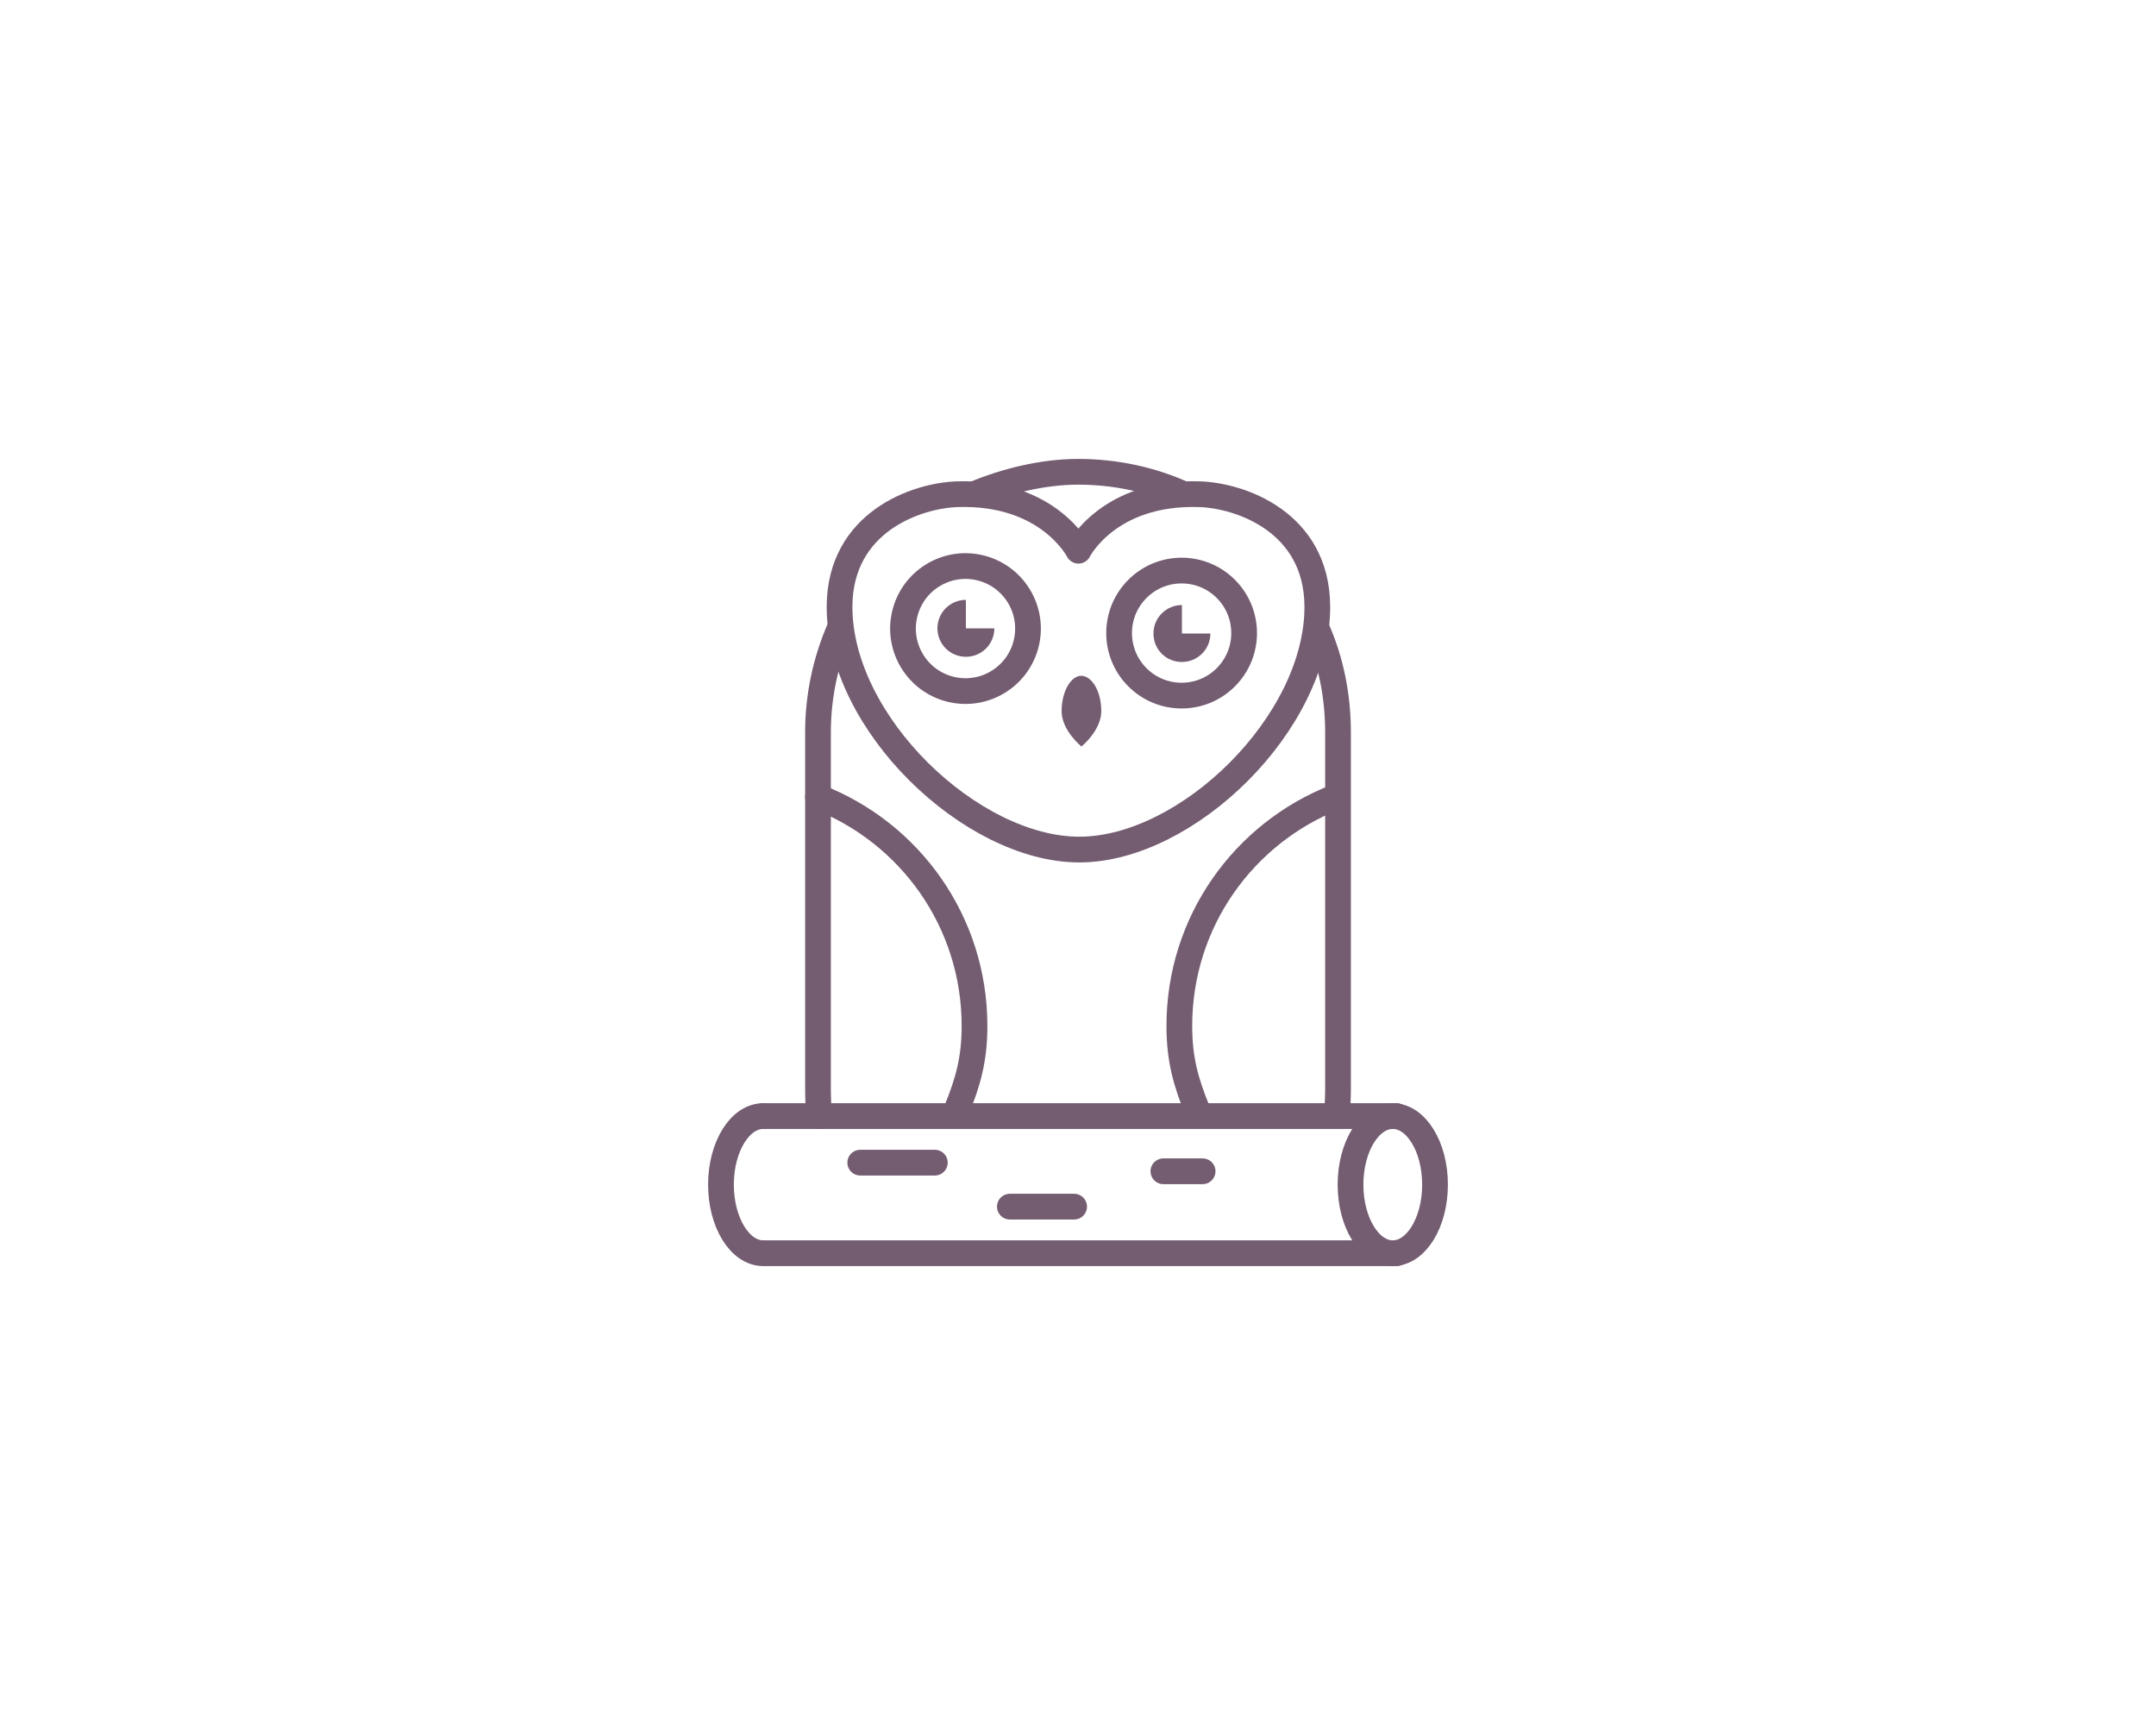 <svg xmlns="http://www.w3.org/2000/svg" xmlns:xlink="http://www.w3.org/1999/xlink" id="Camada_1" x="0px" y="0px" viewBox="0 0 500 400" style="enable-background:new 0 0 500 400;" xml:space="preserve"> <style type="text/css"> .st0{fill:none;stroke:#745C71;stroke-width:6.713;stroke-linecap:round;stroke-linejoin:round;stroke-miterlimit:10;} .st1{fill:#745C71;} .st2{fill:none;stroke:#745C71;stroke-width:6.952;stroke-linecap:round;stroke-linejoin:round;stroke-miterlimit:10;} .st3{fill:none;stroke:#745C71;stroke-width:5.966;stroke-linecap:round;stroke-linejoin:round;stroke-miterlimit:10;} </style> <g> <path class="st3" d="M305.5,140.6c-0.1-19.6-17.9-25.7-27.3-26c-21.2-0.7-28.1,13.1-28.1,13.1h0h0c0,0-7-13.8-28.1-13.1 c-9.4,0.3-27.2,6.4-27.3,26c-0.1,27.1,30.6,56.4,55.6,56.4S305.6,167.6,305.5,140.6z"></path> <path class="st3" d="M305.6,146.3c3.1,7.2,4.7,15.2,4.7,23.5v82.6c0,2.1-0.1,4.1-0.3,6.2"></path> <path class="st3" d="M225.9,114.6c7.1-3,15.9-5.2,24.1-5.2l0,0c8.7,0,17,1.8,24.5,5.2"></path> <path class="st3" d="M190,258.8c-0.2-2.1-0.3-4.2-0.3-6.4v-82.6c0-8.5,1.8-16.6,5-24"></path> <path class="st1" d="M255.4,164.9c0,4.5-4.6,8.2-4.6,8.2s-4.6-3.7-4.6-8.2c0-4.5,2.1-8.2,4.6-8.2 C253.3,156.8,255.4,160.4,255.4,164.9z"></path> <path class="st3" d="M189.7,184.8c21.3,8.3,36.3,28.9,36.3,53.1c0,7.7-1.5,13-4.2,19.6"></path> <path class="st3" d="M309.8,184.8c-21.3,8.3-36.3,28.9-36.3,53.1c0,7.7,1.5,13,4.2,19.6"></path> <line class="st3" x1="216.8" y1="269.6" x2="199.5" y2="269.6"></line> <line class="st3" x1="249.1" y1="279.8" x2="234.2" y2="279.8"></line> <line class="st3" x1="278.9" y1="271.6" x2="269.8" y2="271.6"></line> <g> <g> <path class="st1" d="M274.1,140.3c-3.6,0-6.6,2.9-6.6,6.6s2.9,6.6,6.6,6.6c3.6,0,6.6-2.9,6.6-6.6h-6.6V140.3z"></path> </g> <ellipse transform="matrix(0.707 -0.707 0.707 0.707 -23.546 236.803)" class="st3" cx="274.1" cy="146.8" rx="14.5" ry="14.5"></ellipse> </g> <g> <g> <path class="st1" d="M224,139.1c-3.6,0-6.6,2.9-6.6,6.6c0,3.6,2.9,6.6,6.6,6.6c3.6,0,6.6-2.9,6.6-6.6H224V139.1z"></path> </g> <ellipse transform="matrix(0.229 -0.973 0.973 0.229 30.847 330.344)" class="st3" cx="224" cy="145.7" rx="14.5" ry="14.5"></ellipse> </g> <g> <line class="st3" x1="323.9" y1="290.6" x2="177.6" y2="290.6"></line> <g> <line class="st3" x1="177" y1="258.8" x2="323.9" y2="258.8"></line> <ellipse class="st3" cx="323" cy="274.7" rx="9.8" ry="15.9"></ellipse> <path class="st3" d="M177,290.6c-5.4,0-9.8-7.1-9.8-15.9c0-8.8,4.4-15.9,9.8-15.9"></path> </g> </g> </g> </svg>
